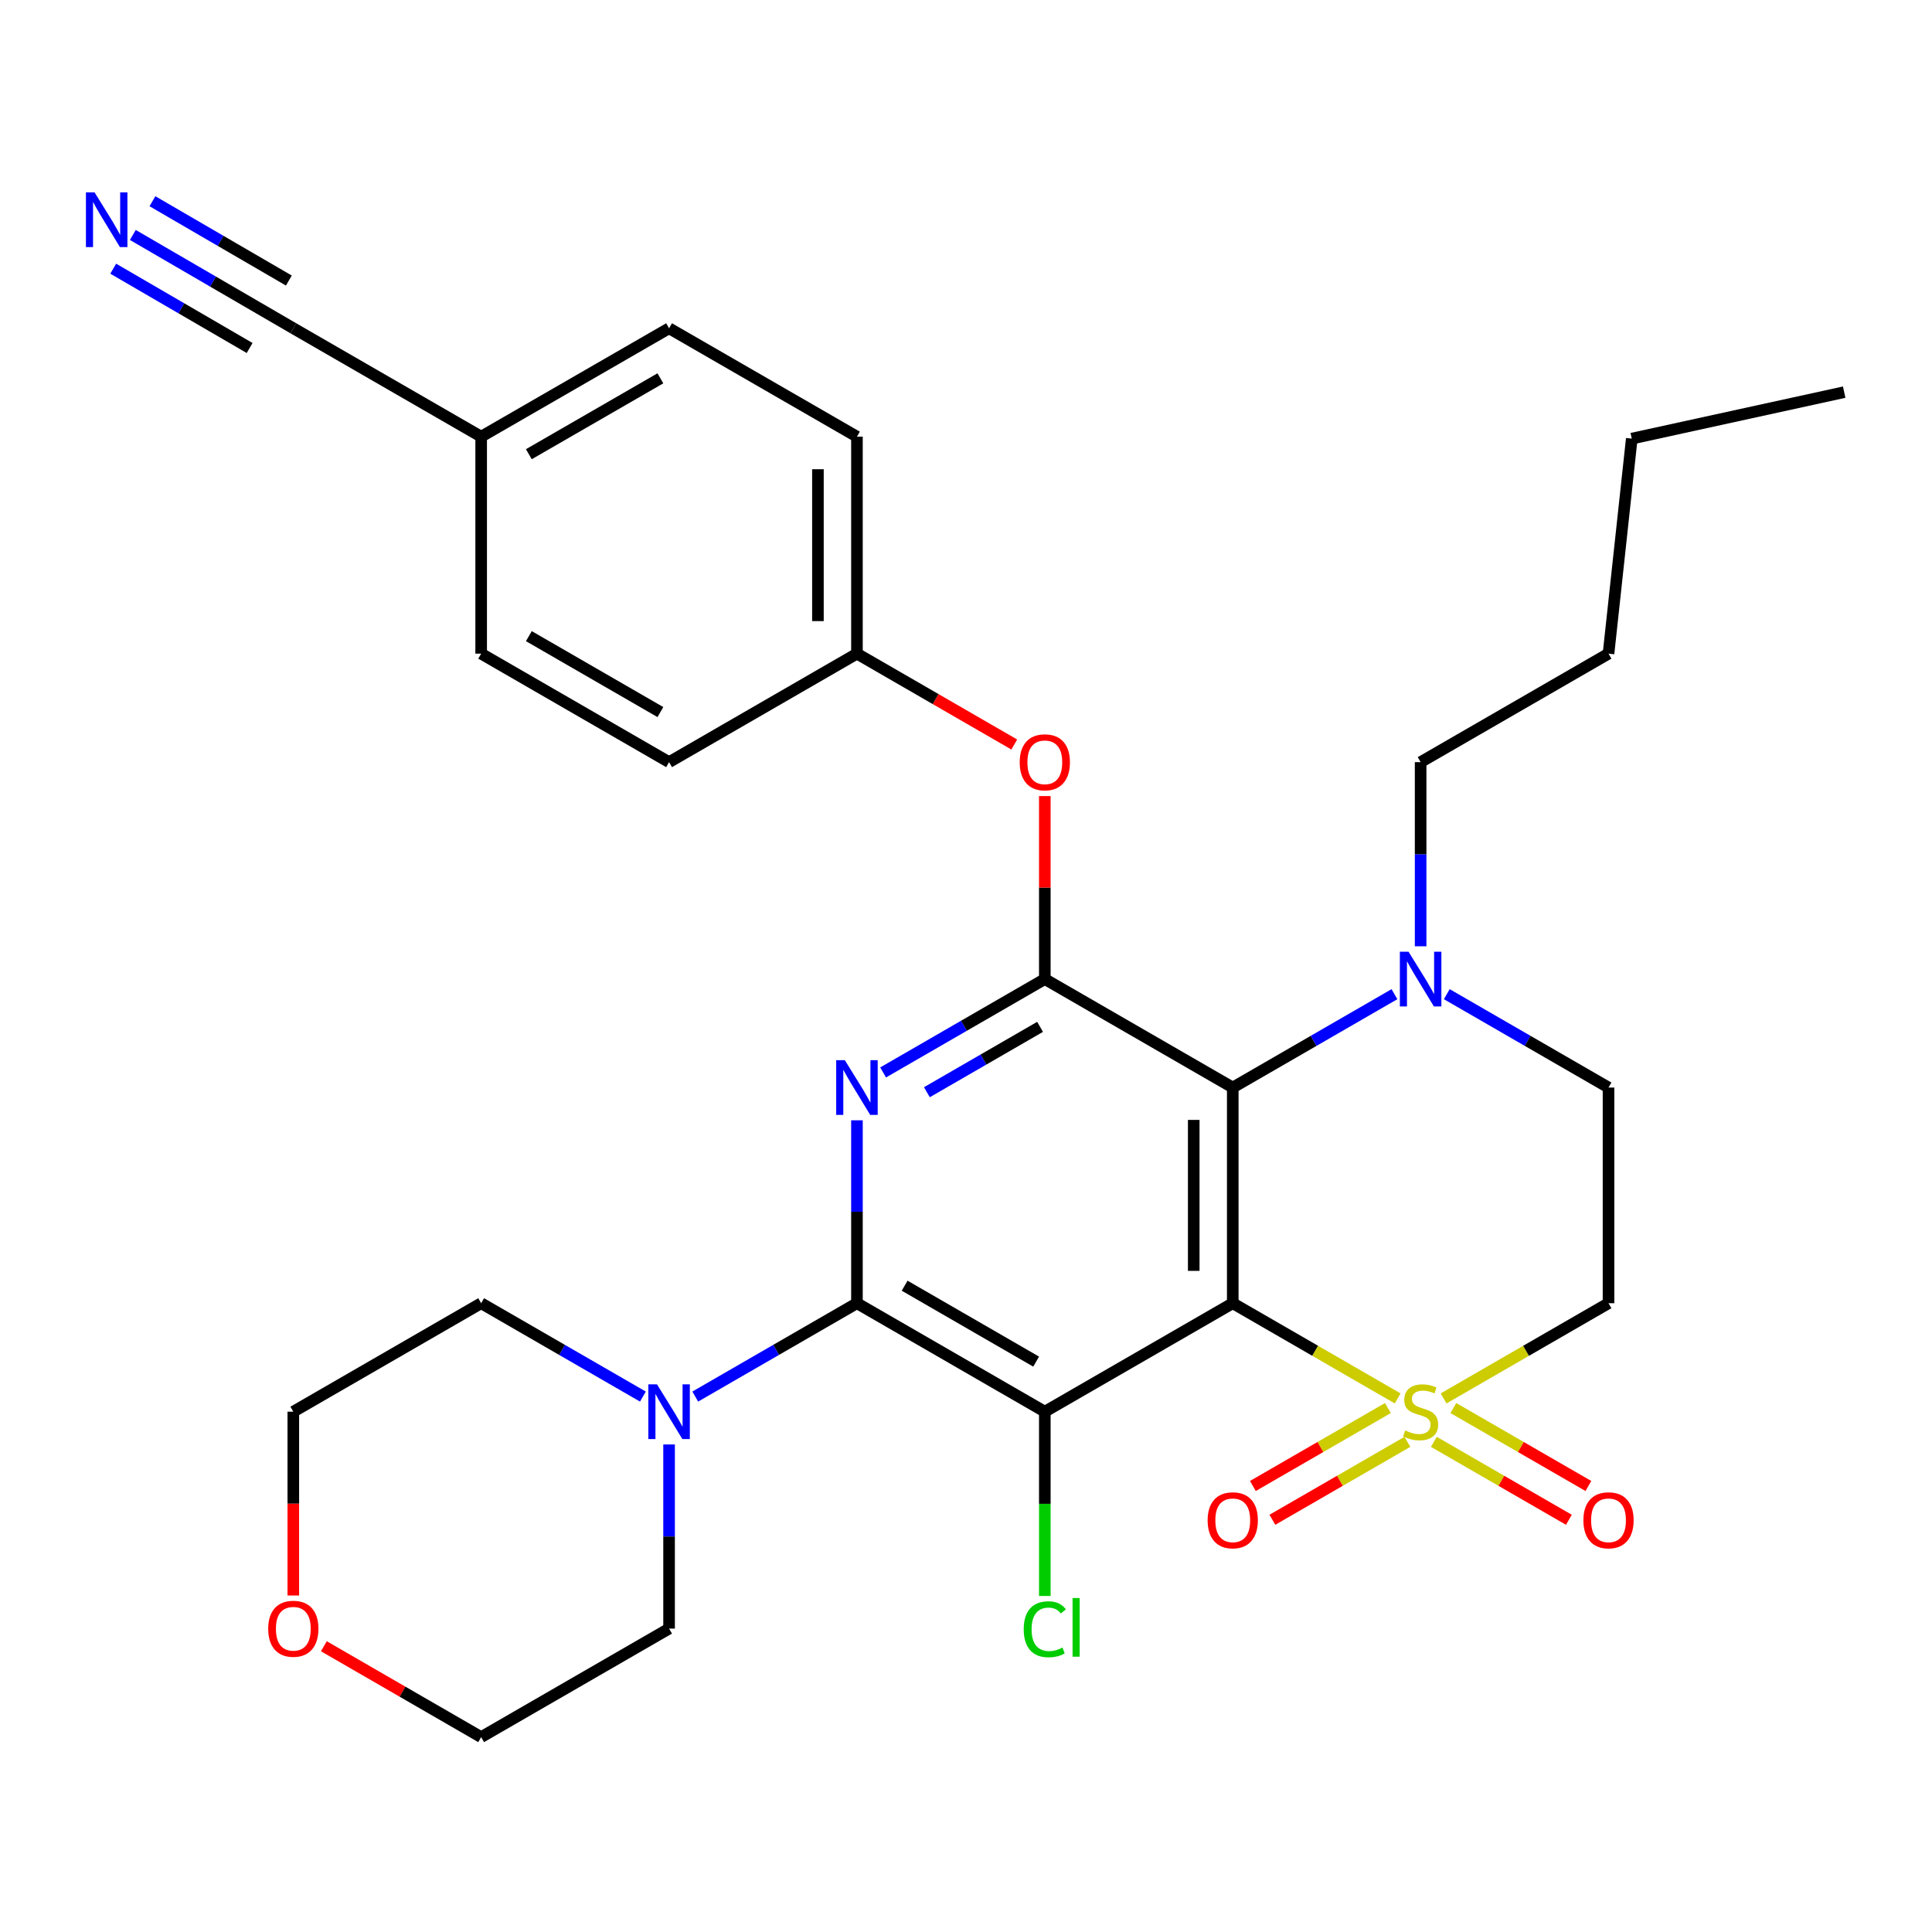 <?xml version='1.0' encoding='iso-8859-1'?>
<svg version='1.1' baseProfile='full'
              xmlns='http://www.w3.org/2000/svg'
                      xmlns:rdkit='http://www.rdkit.org/xml'
                      xmlns:xlink='http://www.w3.org/1999/xlink'
                  xml:space='preserve'
width='1000px' height='1000px' viewBox='0 0 1000 1000'>
<!-- END OF HEADER -->
<rect style='opacity:1.0;fill:#FFFFFF;stroke:none' width='1000' height='1000' x='0' y='0'> </rect>
<path class='bond-0' d='M 638.071,674.541 L 680.748,699.181' style='fill:none;fill-rule:evenodd;stroke:#000000;stroke-width:6px;stroke-linecap:butt;stroke-linejoin:miter;stroke-opacity:1' />
<path class='bond-0' d='M 680.748,699.181 L 723.425,723.821' style='fill:none;fill-rule:evenodd;stroke:#CCCC00;stroke-width:6px;stroke-linecap:butt;stroke-linejoin:miter;stroke-opacity:1' />
<path class='bond-1' d='M 638.071,674.541 L 540.796,730.684' style='fill:none;fill-rule:evenodd;stroke:#000000;stroke-width:6px;stroke-linecap:butt;stroke-linejoin:miter;stroke-opacity:1' />
<path class='bond-3' d='M 638.071,674.541 L 638.071,562.916' style='fill:none;fill-rule:evenodd;stroke:#000000;stroke-width:6px;stroke-linecap:butt;stroke-linejoin:miter;stroke-opacity:1' />
<path class='bond-3' d='M 617.875,657.797 L 617.875,579.659' style='fill:none;fill-rule:evenodd;stroke:#000000;stroke-width:6px;stroke-linecap:butt;stroke-linejoin:miter;stroke-opacity:1' />
<path class='bond-7' d='M 747.199,723.822 L 789.882,699.181' style='fill:none;fill-rule:evenodd;stroke:#CCCC00;stroke-width:6px;stroke-linecap:butt;stroke-linejoin:miter;stroke-opacity:1' />
<path class='bond-7' d='M 789.882,699.181 L 832.565,674.541' style='fill:none;fill-rule:evenodd;stroke:#000000;stroke-width:6px;stroke-linecap:butt;stroke-linejoin:miter;stroke-opacity:1' />
<path class='bond-11' d='M 742.151,746.291 L 777.102,766.464' style='fill:none;fill-rule:evenodd;stroke:#CCCC00;stroke-width:6px;stroke-linecap:butt;stroke-linejoin:miter;stroke-opacity:1' />
<path class='bond-11' d='M 777.102,766.464 L 812.053,786.637' style='fill:none;fill-rule:evenodd;stroke:#FF0000;stroke-width:6px;stroke-linecap:butt;stroke-linejoin:miter;stroke-opacity:1' />
<path class='bond-11' d='M 752.247,728.8 L 787.198,748.973' style='fill:none;fill-rule:evenodd;stroke:#CCCC00;stroke-width:6px;stroke-linecap:butt;stroke-linejoin:miter;stroke-opacity:1' />
<path class='bond-11' d='M 787.198,748.973 L 822.148,769.145' style='fill:none;fill-rule:evenodd;stroke:#FF0000;stroke-width:6px;stroke-linecap:butt;stroke-linejoin:miter;stroke-opacity:1' />
<path class='bond-12' d='M 718.377,728.801 L 683.432,748.973' style='fill:none;fill-rule:evenodd;stroke:#CCCC00;stroke-width:6px;stroke-linecap:butt;stroke-linejoin:miter;stroke-opacity:1' />
<path class='bond-12' d='M 683.432,748.973 L 648.486,769.145' style='fill:none;fill-rule:evenodd;stroke:#FF0000;stroke-width:6px;stroke-linecap:butt;stroke-linejoin:miter;stroke-opacity:1' />
<path class='bond-12' d='M 728.473,746.291 L 693.528,766.463' style='fill:none;fill-rule:evenodd;stroke:#CCCC00;stroke-width:6px;stroke-linecap:butt;stroke-linejoin:miter;stroke-opacity:1' />
<path class='bond-12' d='M 693.528,766.463 L 658.583,786.635' style='fill:none;fill-rule:evenodd;stroke:#FF0000;stroke-width:6px;stroke-linecap:butt;stroke-linejoin:miter;stroke-opacity:1' />
<path class='bond-2' d='M 540.796,730.684 L 443.554,674.541' style='fill:none;fill-rule:evenodd;stroke:#000000;stroke-width:6px;stroke-linecap:butt;stroke-linejoin:miter;stroke-opacity:1' />
<path class='bond-2' d='M 536.307,704.773 L 468.238,665.473' style='fill:none;fill-rule:evenodd;stroke:#000000;stroke-width:6px;stroke-linecap:butt;stroke-linejoin:miter;stroke-opacity:1' />
<path class='bond-15' d='M 540.796,730.684 L 540.796,778.377' style='fill:none;fill-rule:evenodd;stroke:#000000;stroke-width:6px;stroke-linecap:butt;stroke-linejoin:miter;stroke-opacity:1' />
<path class='bond-15' d='M 540.796,778.377 L 540.796,826.07' style='fill:none;fill-rule:evenodd;stroke:#00CC00;stroke-width:6px;stroke-linecap:butt;stroke-linejoin:miter;stroke-opacity:1' />
<path class='bond-8' d='M 443.554,674.541 L 401.707,698.702' style='fill:none;fill-rule:evenodd;stroke:#000000;stroke-width:6px;stroke-linecap:butt;stroke-linejoin:miter;stroke-opacity:1' />
<path class='bond-8' d='M 401.707,698.702 L 359.86,722.863' style='fill:none;fill-rule:evenodd;stroke:#0000FF;stroke-width:6px;stroke-linecap:butt;stroke-linejoin:miter;stroke-opacity:1' />
<path class='bond-32' d='M 443.554,674.541 L 443.554,627.204' style='fill:none;fill-rule:evenodd;stroke:#000000;stroke-width:6px;stroke-linecap:butt;stroke-linejoin:miter;stroke-opacity:1' />
<path class='bond-32' d='M 443.554,627.204 L 443.554,579.866' style='fill:none;fill-rule:evenodd;stroke:#0000FF;stroke-width:6px;stroke-linecap:butt;stroke-linejoin:miter;stroke-opacity:1' />
<path class='bond-5' d='M 638.071,562.916 L 540.796,506.761' style='fill:none;fill-rule:evenodd;stroke:#000000;stroke-width:6px;stroke-linecap:butt;stroke-linejoin:miter;stroke-opacity:1' />
<path class='bond-6' d='M 638.071,562.916 L 679.918,538.75' style='fill:none;fill-rule:evenodd;stroke:#000000;stroke-width:6px;stroke-linecap:butt;stroke-linejoin:miter;stroke-opacity:1' />
<path class='bond-6' d='M 679.918,538.75 L 721.765,514.584' style='fill:none;fill-rule:evenodd;stroke:#0000FF;stroke-width:6px;stroke-linecap:butt;stroke-linejoin:miter;stroke-opacity:1' />
<path class='bond-4' d='M 457.102,555.092 L 498.949,530.927' style='fill:none;fill-rule:evenodd;stroke:#0000FF;stroke-width:6px;stroke-linecap:butt;stroke-linejoin:miter;stroke-opacity:1' />
<path class='bond-4' d='M 498.949,530.927 L 540.796,506.761' style='fill:none;fill-rule:evenodd;stroke:#000000;stroke-width:6px;stroke-linecap:butt;stroke-linejoin:miter;stroke-opacity:1' />
<path class='bond-4' d='M 479.755,565.332 L 509.048,548.416' style='fill:none;fill-rule:evenodd;stroke:#0000FF;stroke-width:6px;stroke-linecap:butt;stroke-linejoin:miter;stroke-opacity:1' />
<path class='bond-4' d='M 509.048,548.416 L 538.341,531.5' style='fill:none;fill-rule:evenodd;stroke:#000000;stroke-width:6px;stroke-linecap:butt;stroke-linejoin:miter;stroke-opacity:1' />
<path class='bond-10' d='M 540.796,506.761 L 540.796,459.407' style='fill:none;fill-rule:evenodd;stroke:#000000;stroke-width:6px;stroke-linecap:butt;stroke-linejoin:miter;stroke-opacity:1' />
<path class='bond-10' d='M 540.796,459.407 L 540.796,412.052' style='fill:none;fill-rule:evenodd;stroke:#FF0000;stroke-width:6px;stroke-linecap:butt;stroke-linejoin:miter;stroke-opacity:1' />
<path class='bond-14' d='M 748.86,514.583 L 790.712,538.75' style='fill:none;fill-rule:evenodd;stroke:#0000FF;stroke-width:6px;stroke-linecap:butt;stroke-linejoin:miter;stroke-opacity:1' />
<path class='bond-14' d='M 790.712,538.75 L 832.565,562.916' style='fill:none;fill-rule:evenodd;stroke:#000000;stroke-width:6px;stroke-linecap:butt;stroke-linejoin:miter;stroke-opacity:1' />
<path class='bond-19' d='M 735.312,489.794 L 735.312,442.14' style='fill:none;fill-rule:evenodd;stroke:#0000FF;stroke-width:6px;stroke-linecap:butt;stroke-linejoin:miter;stroke-opacity:1' />
<path class='bond-19' d='M 735.312,442.14 L 735.312,394.485' style='fill:none;fill-rule:evenodd;stroke:#000000;stroke-width:6px;stroke-linecap:butt;stroke-linejoin:miter;stroke-opacity:1' />
<path class='bond-31' d='M 832.565,674.541 L 832.565,562.916' style='fill:none;fill-rule:evenodd;stroke:#000000;stroke-width:6px;stroke-linecap:butt;stroke-linejoin:miter;stroke-opacity:1' />
<path class='bond-24' d='M 332.765,722.864 L 290.907,698.703' style='fill:none;fill-rule:evenodd;stroke:#0000FF;stroke-width:6px;stroke-linecap:butt;stroke-linejoin:miter;stroke-opacity:1' />
<path class='bond-24' d='M 290.907,698.703 L 249.049,674.541' style='fill:none;fill-rule:evenodd;stroke:#000000;stroke-width:6px;stroke-linecap:butt;stroke-linejoin:miter;stroke-opacity:1' />
<path class='bond-25' d='M 346.313,747.651 L 346.313,795.306' style='fill:none;fill-rule:evenodd;stroke:#0000FF;stroke-width:6px;stroke-linecap:butt;stroke-linejoin:miter;stroke-opacity:1' />
<path class='bond-25' d='M 346.313,795.306 L 346.313,842.96' style='fill:none;fill-rule:evenodd;stroke:#000000;stroke-width:6px;stroke-linecap:butt;stroke-linejoin:miter;stroke-opacity:1' />
<path class='bond-9' d='M 68.751,121.614 L 110.285,145.763' style='fill:none;fill-rule:evenodd;stroke:#0000FF;stroke-width:6px;stroke-linecap:butt;stroke-linejoin:miter;stroke-opacity:1' />
<path class='bond-9' d='M 110.285,145.763 L 151.819,169.911' style='fill:none;fill-rule:evenodd;stroke:#000000;stroke-width:6px;stroke-linecap:butt;stroke-linejoin:miter;stroke-opacity:1' />
<path class='bond-9' d='M 58.6,139.073 L 93.904,159.599' style='fill:none;fill-rule:evenodd;stroke:#0000FF;stroke-width:6px;stroke-linecap:butt;stroke-linejoin:miter;stroke-opacity:1' />
<path class='bond-9' d='M 93.904,159.599 L 129.208,180.126' style='fill:none;fill-rule:evenodd;stroke:#000000;stroke-width:6px;stroke-linecap:butt;stroke-linejoin:miter;stroke-opacity:1' />
<path class='bond-9' d='M 78.902,104.155 L 114.206,124.681' style='fill:none;fill-rule:evenodd;stroke:#0000FF;stroke-width:6px;stroke-linecap:butt;stroke-linejoin:miter;stroke-opacity:1' />
<path class='bond-9' d='M 114.206,124.681 L 149.51,145.208' style='fill:none;fill-rule:evenodd;stroke:#000000;stroke-width:6px;stroke-linecap:butt;stroke-linejoin:miter;stroke-opacity:1' />
<path class='bond-17' d='M 524.988,385.357 L 484.271,361.844' style='fill:none;fill-rule:evenodd;stroke:#FF0000;stroke-width:6px;stroke-linecap:butt;stroke-linejoin:miter;stroke-opacity:1' />
<path class='bond-17' d='M 484.271,361.844 L 443.554,338.33' style='fill:none;fill-rule:evenodd;stroke:#000000;stroke-width:6px;stroke-linecap:butt;stroke-linejoin:miter;stroke-opacity:1' />
<path class='bond-13' d='M 151.819,169.911 L 249.049,226.021' style='fill:none;fill-rule:evenodd;stroke:#000000;stroke-width:6px;stroke-linecap:butt;stroke-linejoin:miter;stroke-opacity:1' />
<path class='bond-16' d='M 167.626,852.091 L 208.338,875.609' style='fill:none;fill-rule:evenodd;stroke:#FF0000;stroke-width:6px;stroke-linecap:butt;stroke-linejoin:miter;stroke-opacity:1' />
<path class='bond-16' d='M 208.338,875.609 L 249.049,899.126' style='fill:none;fill-rule:evenodd;stroke:#000000;stroke-width:6px;stroke-linecap:butt;stroke-linejoin:miter;stroke-opacity:1' />
<path class='bond-33' d='M 151.819,825.833 L 151.819,778.259' style='fill:none;fill-rule:evenodd;stroke:#FF0000;stroke-width:6px;stroke-linecap:butt;stroke-linejoin:miter;stroke-opacity:1' />
<path class='bond-33' d='M 151.819,778.259 L 151.819,730.684' style='fill:none;fill-rule:evenodd;stroke:#000000;stroke-width:6px;stroke-linecap:butt;stroke-linejoin:miter;stroke-opacity:1' />
<path class='bond-21' d='M 443.554,338.33 L 346.313,394.485' style='fill:none;fill-rule:evenodd;stroke:#000000;stroke-width:6px;stroke-linecap:butt;stroke-linejoin:miter;stroke-opacity:1' />
<path class='bond-23' d='M 443.554,338.33 L 443.554,226.021' style='fill:none;fill-rule:evenodd;stroke:#000000;stroke-width:6px;stroke-linecap:butt;stroke-linejoin:miter;stroke-opacity:1' />
<path class='bond-23' d='M 423.359,321.484 L 423.359,242.867' style='fill:none;fill-rule:evenodd;stroke:#000000;stroke-width:6px;stroke-linecap:butt;stroke-linejoin:miter;stroke-opacity:1' />
<path class='bond-18' d='M 249.049,226.021 L 346.313,169.911' style='fill:none;fill-rule:evenodd;stroke:#000000;stroke-width:6px;stroke-linecap:butt;stroke-linejoin:miter;stroke-opacity:1' />
<path class='bond-18' d='M 273.73,235.098 L 341.815,195.821' style='fill:none;fill-rule:evenodd;stroke:#000000;stroke-width:6px;stroke-linecap:butt;stroke-linejoin:miter;stroke-opacity:1' />
<path class='bond-34' d='M 249.049,226.021 L 249.049,338.33' style='fill:none;fill-rule:evenodd;stroke:#000000;stroke-width:6px;stroke-linecap:butt;stroke-linejoin:miter;stroke-opacity:1' />
<path class='bond-28' d='M 735.312,394.485 L 832.565,338.33' style='fill:none;fill-rule:evenodd;stroke:#000000;stroke-width:6px;stroke-linecap:butt;stroke-linejoin:miter;stroke-opacity:1' />
<path class='bond-20' d='M 249.049,338.33 L 346.313,394.485' style='fill:none;fill-rule:evenodd;stroke:#000000;stroke-width:6px;stroke-linecap:butt;stroke-linejoin:miter;stroke-opacity:1' />
<path class='bond-20' d='M 273.736,329.264 L 341.821,368.572' style='fill:none;fill-rule:evenodd;stroke:#000000;stroke-width:6px;stroke-linecap:butt;stroke-linejoin:miter;stroke-opacity:1' />
<path class='bond-22' d='M 346.313,169.911 L 443.554,226.021' style='fill:none;fill-rule:evenodd;stroke:#000000;stroke-width:6px;stroke-linecap:butt;stroke-linejoin:miter;stroke-opacity:1' />
<path class='bond-27' d='M 249.049,674.541 L 151.819,730.684' style='fill:none;fill-rule:evenodd;stroke:#000000;stroke-width:6px;stroke-linecap:butt;stroke-linejoin:miter;stroke-opacity:1' />
<path class='bond-26' d='M 346.313,842.96 L 249.049,899.126' style='fill:none;fill-rule:evenodd;stroke:#000000;stroke-width:6px;stroke-linecap:butt;stroke-linejoin:miter;stroke-opacity:1' />
<path class='bond-29' d='M 832.565,338.33 L 844.603,227.031' style='fill:none;fill-rule:evenodd;stroke:#000000;stroke-width:6px;stroke-linecap:butt;stroke-linejoin:miter;stroke-opacity:1' />
<path class='bond-30' d='M 844.603,227.031 L 954.545,202.976' style='fill:none;fill-rule:evenodd;stroke:#000000;stroke-width:6px;stroke-linecap:butt;stroke-linejoin:miter;stroke-opacity:1' />
<path  class='atom-1' d='M 727.312 740.404
Q 727.632 740.524, 728.952 741.084
Q 730.272 741.644, 731.712 742.004
Q 733.192 742.324, 734.632 742.324
Q 737.312 742.324, 738.872 741.044
Q 740.432 739.724, 740.432 737.444
Q 740.432 735.884, 739.632 734.924
Q 738.872 733.964, 737.672 733.444
Q 736.472 732.924, 734.472 732.324
Q 731.952 731.564, 730.432 730.844
Q 728.952 730.124, 727.872 728.604
Q 726.832 727.084, 726.832 724.524
Q 726.832 720.964, 729.232 718.764
Q 731.672 716.564, 736.472 716.564
Q 739.752 716.564, 743.472 718.124
L 742.552 721.204
Q 739.152 719.804, 736.592 719.804
Q 733.832 719.804, 732.312 720.964
Q 730.792 722.084, 730.832 724.044
Q 730.832 725.564, 731.592 726.484
Q 732.392 727.404, 733.512 727.924
Q 734.672 728.444, 736.592 729.044
Q 739.152 729.844, 740.672 730.644
Q 742.192 731.444, 743.272 733.084
Q 744.392 734.684, 744.392 737.444
Q 744.392 741.364, 741.752 743.484
Q 739.152 745.564, 734.792 745.564
Q 732.272 745.564, 730.352 745.004
Q 728.472 744.484, 726.232 743.564
L 727.312 740.404
' fill='#CCCC00'/>
<path  class='atom-5' d='M 437.294 548.756
L 446.574 563.756
Q 447.494 565.236, 448.974 567.916
Q 450.454 570.596, 450.534 570.756
L 450.534 548.756
L 454.294 548.756
L 454.294 577.076
L 450.414 577.076
L 440.454 560.676
Q 439.294 558.756, 438.054 556.556
Q 436.854 554.356, 436.494 553.676
L 436.494 577.076
L 432.814 577.076
L 432.814 548.756
L 437.294 548.756
' fill='#0000FF'/>
<path  class='atom-7' d='M 729.052 492.601
L 738.332 507.601
Q 739.252 509.081, 740.732 511.761
Q 742.212 514.441, 742.292 514.601
L 742.292 492.601
L 746.052 492.601
L 746.052 520.921
L 742.172 520.921
L 732.212 504.521
Q 731.052 502.601, 729.812 500.401
Q 728.612 498.201, 728.252 497.521
L 728.252 520.921
L 724.572 520.921
L 724.572 492.601
L 729.052 492.601
' fill='#0000FF'/>
<path  class='atom-9' d='M 340.053 716.524
L 349.333 731.524
Q 350.253 733.004, 351.733 735.684
Q 353.213 738.364, 353.293 738.524
L 353.293 716.524
L 357.053 716.524
L 357.053 744.844
L 353.173 744.844
L 343.213 728.444
Q 342.053 726.524, 340.813 724.324
Q 339.613 722.124, 339.253 721.444
L 339.253 744.844
L 335.573 744.844
L 335.573 716.524
L 340.053 716.524
' fill='#0000FF'/>
<path  class='atom-10' d='M 48.957 99.585
L 58.237 114.585
Q 59.157 116.065, 60.637 118.745
Q 62.117 121.425, 62.197 121.585
L 62.197 99.585
L 65.957 99.585
L 65.957 127.905
L 62.077 127.905
L 52.117 111.505
Q 50.957 109.585, 49.717 107.385
Q 48.517 105.185, 48.157 104.505
L 48.157 127.905
L 44.477 127.905
L 44.477 99.585
L 48.957 99.585
' fill='#0000FF'/>
<path  class='atom-11' d='M 527.796 394.565
Q 527.796 387.765, 531.156 383.965
Q 534.516 380.165, 540.796 380.165
Q 547.076 380.165, 550.436 383.965
Q 553.796 387.765, 553.796 394.565
Q 553.796 401.445, 550.396 405.365
Q 546.996 409.245, 540.796 409.245
Q 534.556 409.245, 531.156 405.365
Q 527.796 401.485, 527.796 394.565
M 540.796 406.045
Q 545.116 406.045, 547.436 403.165
Q 549.796 400.245, 549.796 394.565
Q 549.796 389.005, 547.436 386.205
Q 545.116 383.365, 540.796 383.365
Q 536.476 383.365, 534.116 386.165
Q 531.796 388.965, 531.796 394.565
Q 531.796 400.285, 534.116 403.165
Q 536.476 406.045, 540.796 406.045
' fill='#FF0000'/>
<path  class='atom-12' d='M 819.565 786.897
Q 819.565 780.097, 822.925 776.297
Q 826.285 772.497, 832.565 772.497
Q 838.845 772.497, 842.205 776.297
Q 845.565 780.097, 845.565 786.897
Q 845.565 793.777, 842.165 797.697
Q 838.765 801.577, 832.565 801.577
Q 826.325 801.577, 822.925 797.697
Q 819.565 793.817, 819.565 786.897
M 832.565 798.377
Q 836.885 798.377, 839.205 795.497
Q 841.565 792.577, 841.565 786.897
Q 841.565 781.337, 839.205 778.537
Q 836.885 775.697, 832.565 775.697
Q 828.245 775.697, 825.885 778.497
Q 823.565 781.297, 823.565 786.897
Q 823.565 792.617, 825.885 795.497
Q 828.245 798.377, 832.565 798.377
' fill='#FF0000'/>
<path  class='atom-13' d='M 625.071 786.897
Q 625.071 780.097, 628.431 776.297
Q 631.791 772.497, 638.071 772.497
Q 644.351 772.497, 647.711 776.297
Q 651.071 780.097, 651.071 786.897
Q 651.071 793.777, 647.671 797.697
Q 644.271 801.577, 638.071 801.577
Q 631.831 801.577, 628.431 797.697
Q 625.071 793.817, 625.071 786.897
M 638.071 798.377
Q 642.391 798.377, 644.711 795.497
Q 647.071 792.577, 647.071 786.897
Q 647.071 781.337, 644.711 778.537
Q 642.391 775.697, 638.071 775.697
Q 633.751 775.697, 631.391 778.497
Q 629.071 781.297, 629.071 786.897
Q 629.071 792.617, 631.391 795.497
Q 633.751 798.377, 638.071 798.377
' fill='#FF0000'/>
<path  class='atom-16' d='M 529.876 843.301
Q 529.876 836.261, 533.156 832.581
Q 536.476 828.861, 542.756 828.861
Q 548.596 828.861, 551.716 832.981
L 549.076 835.141
Q 546.796 832.141, 542.756 832.141
Q 538.476 832.141, 536.196 835.021
Q 533.956 837.861, 533.956 843.301
Q 533.956 848.901, 536.276 851.781
Q 538.636 854.661, 543.196 854.661
Q 546.316 854.661, 549.956 852.781
L 551.076 855.781
Q 549.596 856.741, 547.356 857.301
Q 545.116 857.861, 542.636 857.861
Q 536.476 857.861, 533.156 854.101
Q 529.876 850.341, 529.876 843.301
' fill='#00CC00'/>
<path  class='atom-16' d='M 555.156 827.141
L 558.836 827.141
L 558.836 857.501
L 555.156 857.501
L 555.156 827.141
' fill='#00CC00'/>
<path  class='atom-17' d='M 138.819 843.04
Q 138.819 836.24, 142.179 832.44
Q 145.539 828.64, 151.819 828.64
Q 158.099 828.64, 161.459 832.44
Q 164.819 836.24, 164.819 843.04
Q 164.819 849.92, 161.419 853.84
Q 158.019 857.72, 151.819 857.72
Q 145.579 857.72, 142.179 853.84
Q 138.819 849.96, 138.819 843.04
M 151.819 854.52
Q 156.139 854.52, 158.459 851.64
Q 160.819 848.72, 160.819 843.04
Q 160.819 837.48, 158.459 834.68
Q 156.139 831.84, 151.819 831.84
Q 147.499 831.84, 145.139 834.64
Q 142.819 837.44, 142.819 843.04
Q 142.819 848.76, 145.139 851.64
Q 147.499 854.52, 151.819 854.52
' fill='#FF0000'/>
</svg>
